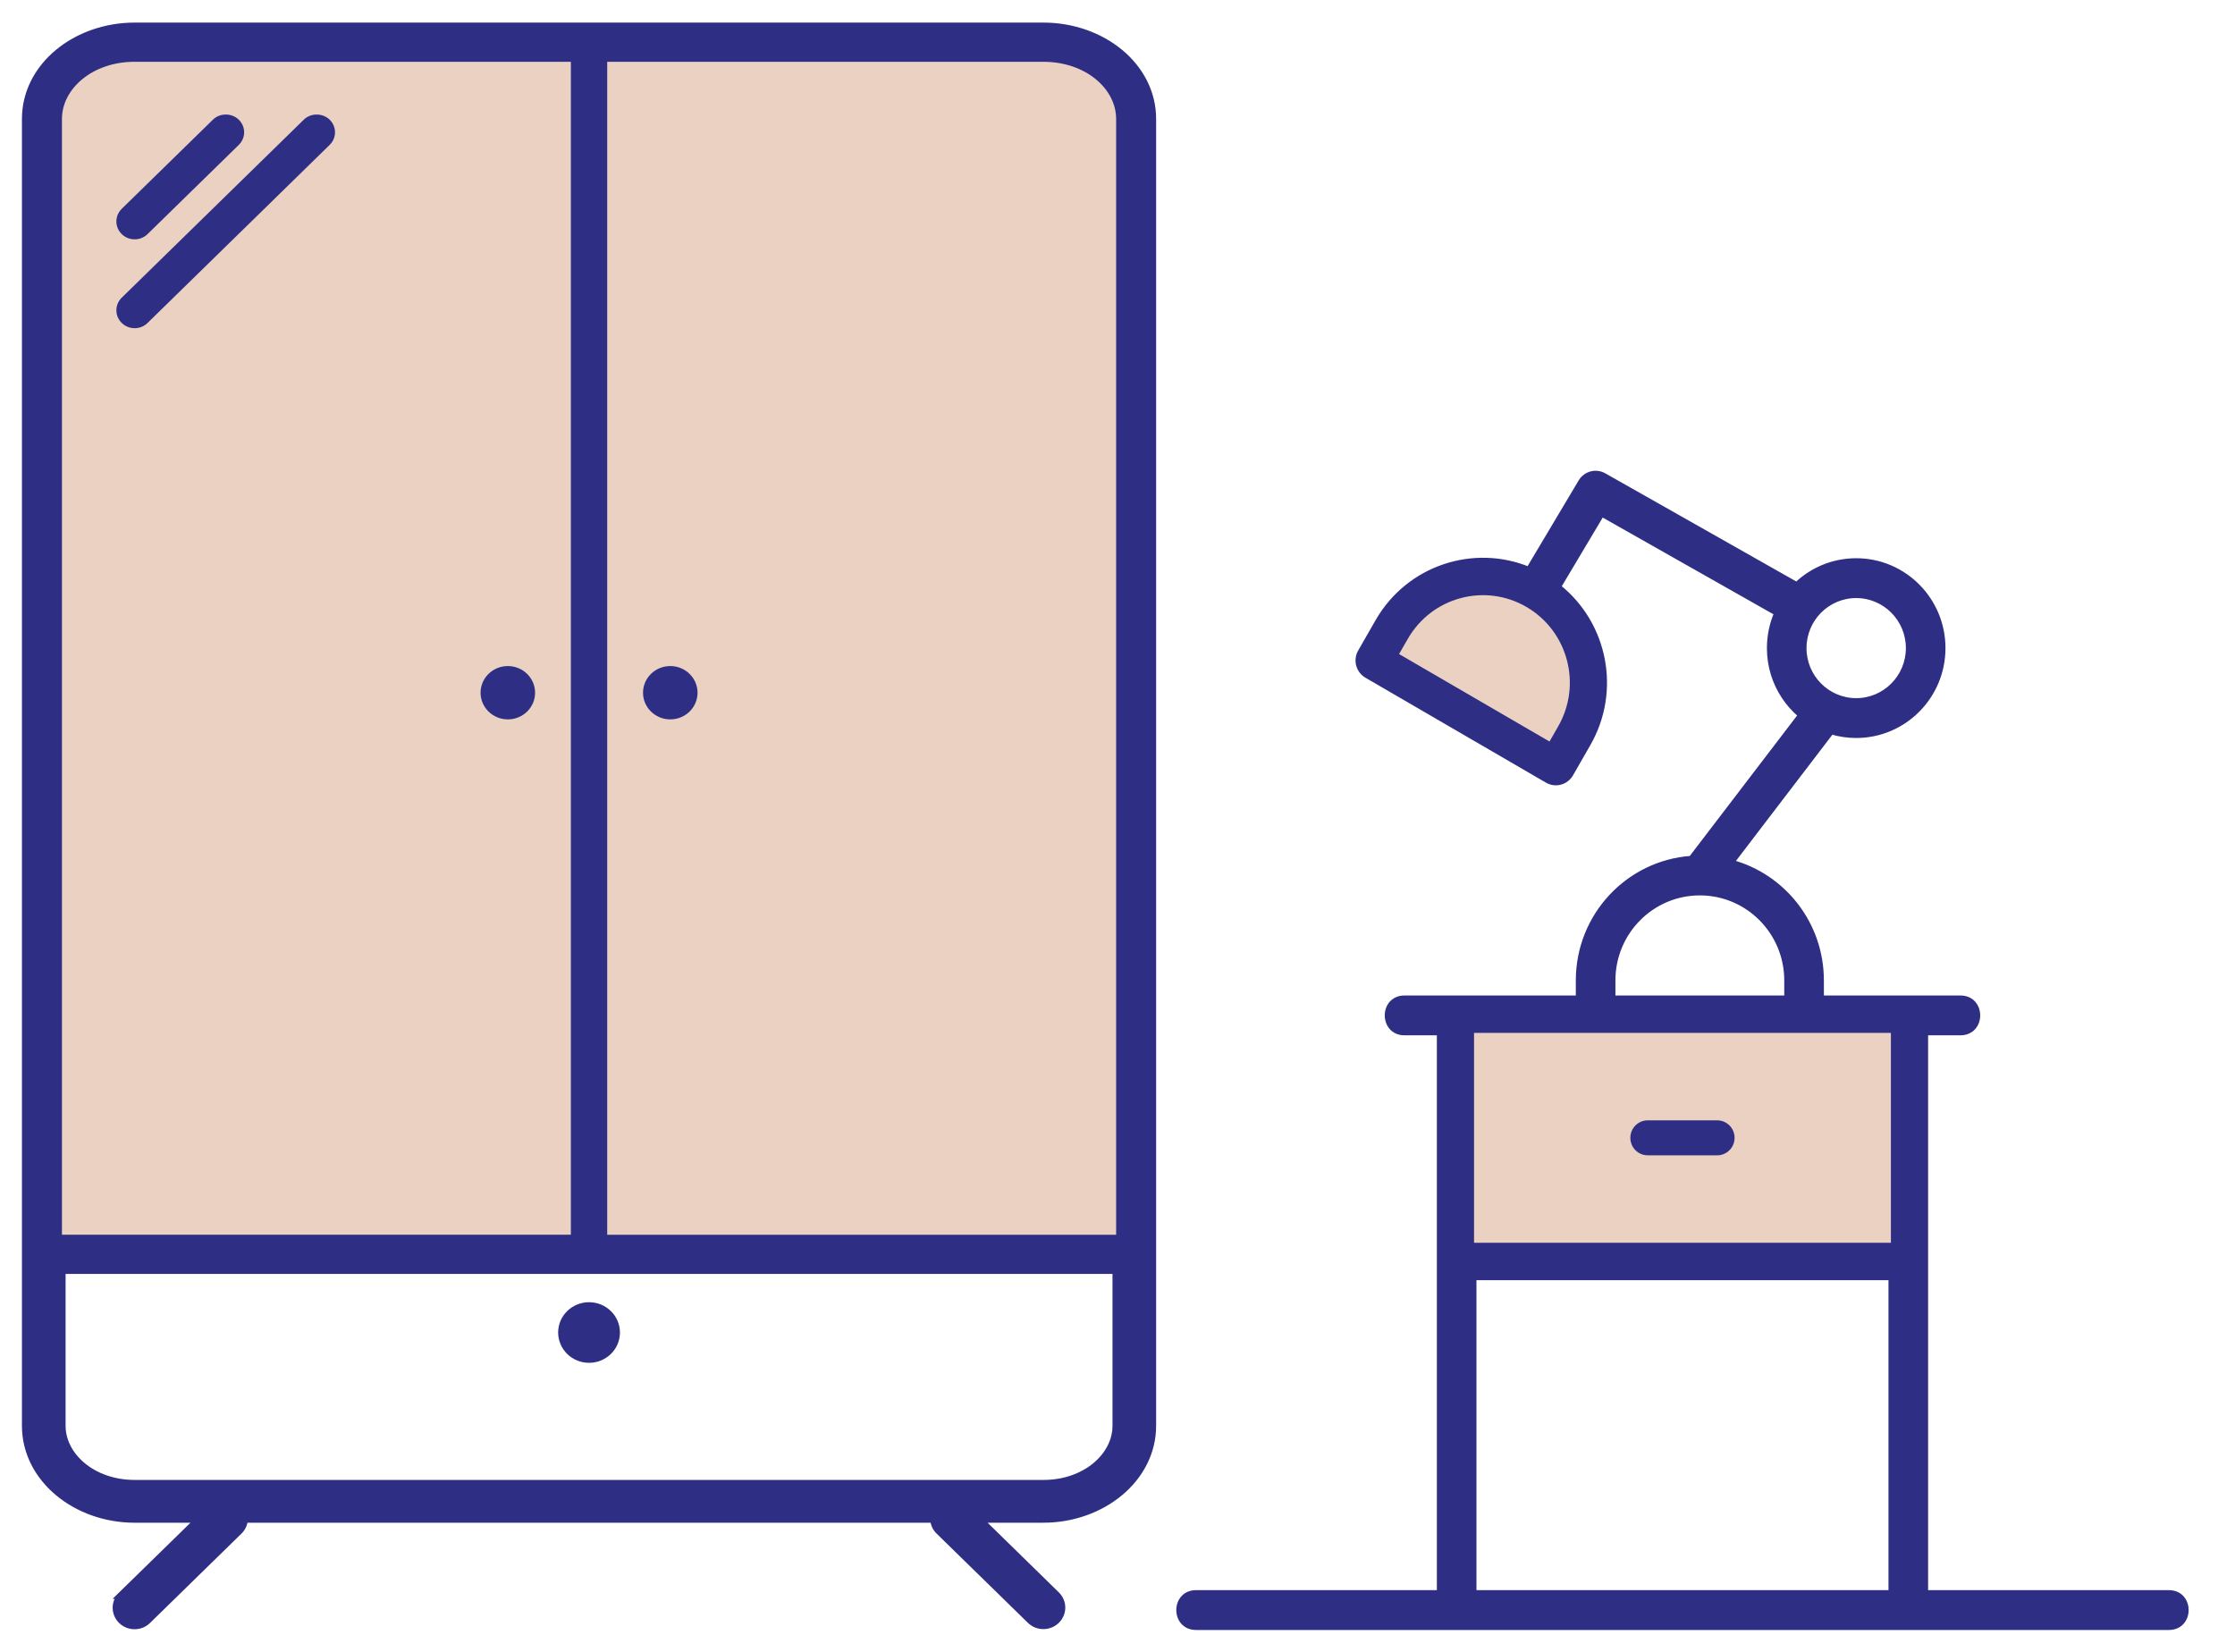 <?xml version="1.0" encoding="UTF-8"?>
<svg width="92px" height="68px" viewBox="0 0 92 68" version="1.1" xmlns="http://www.w3.org/2000/svg" xmlns:xlink="http://www.w3.org/1999/xlink">
    <title>contents-icon-blue</title>
    <g id="All-icons" stroke="none" stroke-width="1" fill="none" fill-rule="evenodd">
        <g id="Home-icons-final" transform="translate(-740, -280)">
            <g id="contents-icon-blue" transform="translate(741, 281)">
                <g id="Group">
                    <g id="noun-furniture-1552923" fill="#2E2E85" fill-rule="nonzero" stroke="#2E2E85" stroke-width="0.3">
                        <path d="M4.543,0.08 C2.131,0.08 0.053,1.722 0.053,3.899 L0.053,57.694 C0.053,59.87 2.131,61.535 4.543,61.535 L7.208,61.535 L4.004,64.667 L4.005,64.667 C3.864,64.806 3.786,64.995 3.787,65.19 C3.789,65.386 3.87,65.573 4.014,65.71 C4.157,65.847 4.35,65.922 4.55,65.919 C4.75,65.917 4.941,65.836 5.08,65.695 L8.821,62.038 C8.963,61.907 9.047,61.726 9.055,61.534 L37.439,61.534 C37.446,61.726 37.53,61.907 37.672,62.038 L41.413,65.695 C41.704,65.983 42.178,65.987 42.474,65.704 C42.77,65.421 42.777,64.957 42.488,64.667 L39.285,61.534 L41.95,61.534 C44.362,61.534 46.44,59.87 46.44,57.693 L46.44,3.898 C46.44,1.721 44.362,0.08 41.95,0.08 L4.541,0.08 L4.543,0.08 Z M4.543,1.544 L22.499,1.544 L22.499,49.829 L1.55,49.829 L1.55,3.898 C1.55,2.651 2.809,1.543 4.542,1.543 L4.543,1.544 Z M23.995,1.544 L41.951,1.544 C43.685,1.544 44.944,2.652 44.944,3.899 L44.944,49.83 L23.995,49.83 L23.995,1.544 L23.995,1.544 Z M8.261,3.716 L8.26,3.716 C8.065,3.723 7.88,3.805 7.746,3.944 L4.005,7.602 C3.715,7.893 3.72,8.359 4.017,8.643 C4.314,8.927 4.79,8.922 5.08,8.631 L8.821,4.973 C9.047,4.761 9.113,4.434 8.988,4.154 C8.863,3.873 8.573,3.699 8.26,3.716 L8.261,3.716 Z M12.002,3.716 L12.001,3.716 C11.806,3.723 11.621,3.805 11.487,3.944 L4.005,11.26 C3.715,11.551 3.72,12.017 4.017,12.3 C4.314,12.585 4.79,12.58 5.08,12.289 L12.562,4.973 C12.788,4.761 12.854,4.434 12.729,4.154 C12.604,3.873 12.314,3.699 12.001,3.716 L12.002,3.716 Z M19.904,26.419 C19.284,26.419 18.782,26.91 18.782,27.517 C18.782,28.123 19.284,28.614 19.904,28.614 C20.524,28.614 21.026,28.123 21.026,27.517 C21.026,26.911 20.523,26.419 19.904,26.419 Z M26.591,26.419 C25.971,26.419 25.469,26.91 25.469,27.517 C25.469,28.123 25.971,28.614 26.591,28.614 C27.211,28.614 27.713,28.123 27.713,27.517 C27.713,26.911 27.21,26.419 26.591,26.419 Z M1.55,51.293 L44.944,51.293 L44.944,57.695 C44.944,58.942 43.685,60.073 41.952,60.073 L4.543,60.073 C2.809,60.073 1.55,58.942 1.55,57.695 L1.55,51.293 L1.55,51.293 Z M23.247,52.757 C22.627,52.757 22.125,53.248 22.125,53.854 C22.125,54.46 22.627,54.952 23.247,54.952 C23.867,54.952 24.369,54.461 24.369,53.854 C24.369,53.248 23.866,52.757 23.247,52.757 Z" id="Shape"></path>
                    </g>
                    <path d="M23.995,1.544 L41.951,1.544 C43.685,1.544 44.944,2.652 44.944,3.899 L44.944,49.83 L23.995,49.83 L23.995,1.544 L23.995,1.544 Z" id="Path" fill="#EBD1C2"></path>
                    <path d="M4.543,1.544 L22.499,1.544 L22.499,49.829 L1.55,49.829 L1.55,3.898 C1.55,2.651 2.809,1.543 4.542,1.543 L4.543,1.544 Z" id="Path" fill="#EBD1C2"></path>
                    <path d="M8.261,3.716 L8.26,3.716 C8.065,3.723 7.88,3.805 7.746,3.944 L4.005,7.602 C3.715,7.893 3.72,8.359 4.017,8.643 C4.314,8.927 4.79,8.922 5.08,8.631 L8.821,4.973 C9.047,4.761 9.113,4.434 8.988,4.154 C8.863,3.873 8.573,3.699 8.26,3.716 L8.261,3.716 Z" id="Path" fill="#2E2E85"></path>
                    <path d="M12.002,3.716 L12.001,3.716 C11.806,3.723 11.621,3.805 11.487,3.944 L4.005,11.26 C3.715,11.551 3.72,12.017 4.017,12.3 C4.314,12.585 4.79,12.58 5.08,12.289 L12.562,4.973 C12.788,4.761 12.854,4.434 12.729,4.154 C12.604,3.873 12.314,3.699 12.001,3.716 L12.002,3.716 Z" id="Path" fill="#2E2E85"></path>
                    <path d="M19.904,26.419 C19.284,26.419 18.782,26.91 18.782,27.517 C18.782,28.123 19.284,28.614 19.904,28.614 C20.524,28.614 21.026,28.123 21.026,27.517 C21.026,26.911 20.523,26.419 19.904,26.419 Z" id="Path" fill="#2E2E85"></path>
                    <path d="M26.591,26.419 C25.971,26.419 25.469,26.91 25.469,27.517 C25.469,28.123 25.971,28.614 26.591,28.614 C27.211,28.614 27.713,28.123 27.713,27.517 C27.713,26.911 27.21,26.419 26.591,26.419 Z" id="Path" fill="#2E2E85"></path>
                </g>
                <g id="Group-3" transform="translate(46.752, 18.48)">
                    <g id="noun-furniture-1683559" transform="translate(21.24, 24) scale(-1, 1) translate(-21.24, -24) translate(0.24, 0)" fill="#2E2E85" fill-rule="nonzero" stroke="#2E2E85" stroke-width="0.2">
                        <path d="M10.725,46.08 L10.725,23.04 L9.295,23.04 C8.342,23.04 8.342,21.6 9.295,21.6 L15.015,21.6 L15.015,20.88 C15.015,18.555 16.578,16.599 18.703,16.016 L14.605,10.652 C14.282,10.748 13.94,10.8 13.585,10.8 C11.611,10.8 10.01,9.188 10.01,7.2 C10.01,5.212 11.611,3.6 13.585,3.6 C14.535,3.6 15.397,3.973 16.037,4.58 L23.96,0.093 C24.298,-0.099 24.725,0.015 24.924,0.35 L27.069,3.95 L27.069,3.95 C29.348,3.017 32.018,3.896 33.283,6.102 L33.998,7.349 C34.195,7.693 34.078,8.134 33.736,8.332 L26.305,12.652 C25.963,12.851 25.526,12.733 25.329,12.389 L24.614,11.142 C23.356,8.95 23.921,6.202 25.834,4.676 L24.055,1.691 L16.865,5.764 C17.055,6.204 17.16,6.69 17.16,7.2 C17.16,7.576 17.103,7.938 16.999,8.273 C16.794,8.932 16.405,9.518 15.881,9.961 L20.383,15.853 C22.978,16.04 25.026,18.219 25.026,20.88 L25.026,21.6 L32.176,21.6 C33.129,21.6 33.129,23.04 32.176,23.04 L30.746,23.04 L30.746,46.08 L40.757,46.08 C41.71,46.08 41.71,47.52 40.757,47.52 L0.715,47.52 C-0.238,47.52 -0.238,46.08 0.715,46.08 L10.725,46.08 Z M13.585,9.36 C14.77,9.36 15.73,8.393 15.73,7.2 C15.73,6.007 14.77,5.04 13.585,5.04 C12.401,5.04 11.44,6.007 11.44,7.2 C11.44,8.393 12.401,9.36 13.585,9.36 Z M32.044,6.822 C31.057,5.1 28.871,4.51 27.16,5.504 C25.451,6.498 24.865,8.7 25.852,10.422 L26.21,11.046 L32.402,7.445 L32.044,6.822 Z M23.596,20.88 C23.596,18.892 21.996,17.28 20.021,17.28 C18.047,17.28 16.446,18.892 16.446,20.88 L16.446,21.6 L23.596,21.6 L23.596,20.88 Z M12.156,46.08 L29.316,46.08 L29.316,33.12 L12.156,33.12 L12.156,46.08 Z M12.156,31.68 L29.316,31.68 L29.316,23.04 L12.156,23.04 L12.156,31.68 Z" id="Shape"></path>
                    </g>
                    <polygon id="Path" fill="#EBD1C2" points="12.924 31.68 30.084 31.68 30.084 23.04 12.924 23.04"></polygon>
                    <path d="M20.074,28.08 C19.678,28.08 19.359,27.757 19.359,27.36 C19.359,26.962 19.678,26.64 20.074,26.64 L22.934,26.64 C23.329,26.64 23.649,26.962 23.649,27.36 C23.649,27.757 23.329,28.08 22.934,28.08 L20.074,28.08 Z" id="Path" fill="#2E2E85"></path>
                    <path d="M16.51,6.822 C15.523,5.1 13.336,4.51 11.626,5.504 C9.916,6.498 9.331,8.7 10.318,10.422 L10.675,11.046 L16.868,7.445 L16.51,6.822 Z" id="Path" fill="#EBD1C2" transform="translate(13.353, 8.034) scale(-1, 1) translate(-13.353, -8.034) "></path>
                </g>
            </g>
        </g>
    </g>
</svg>